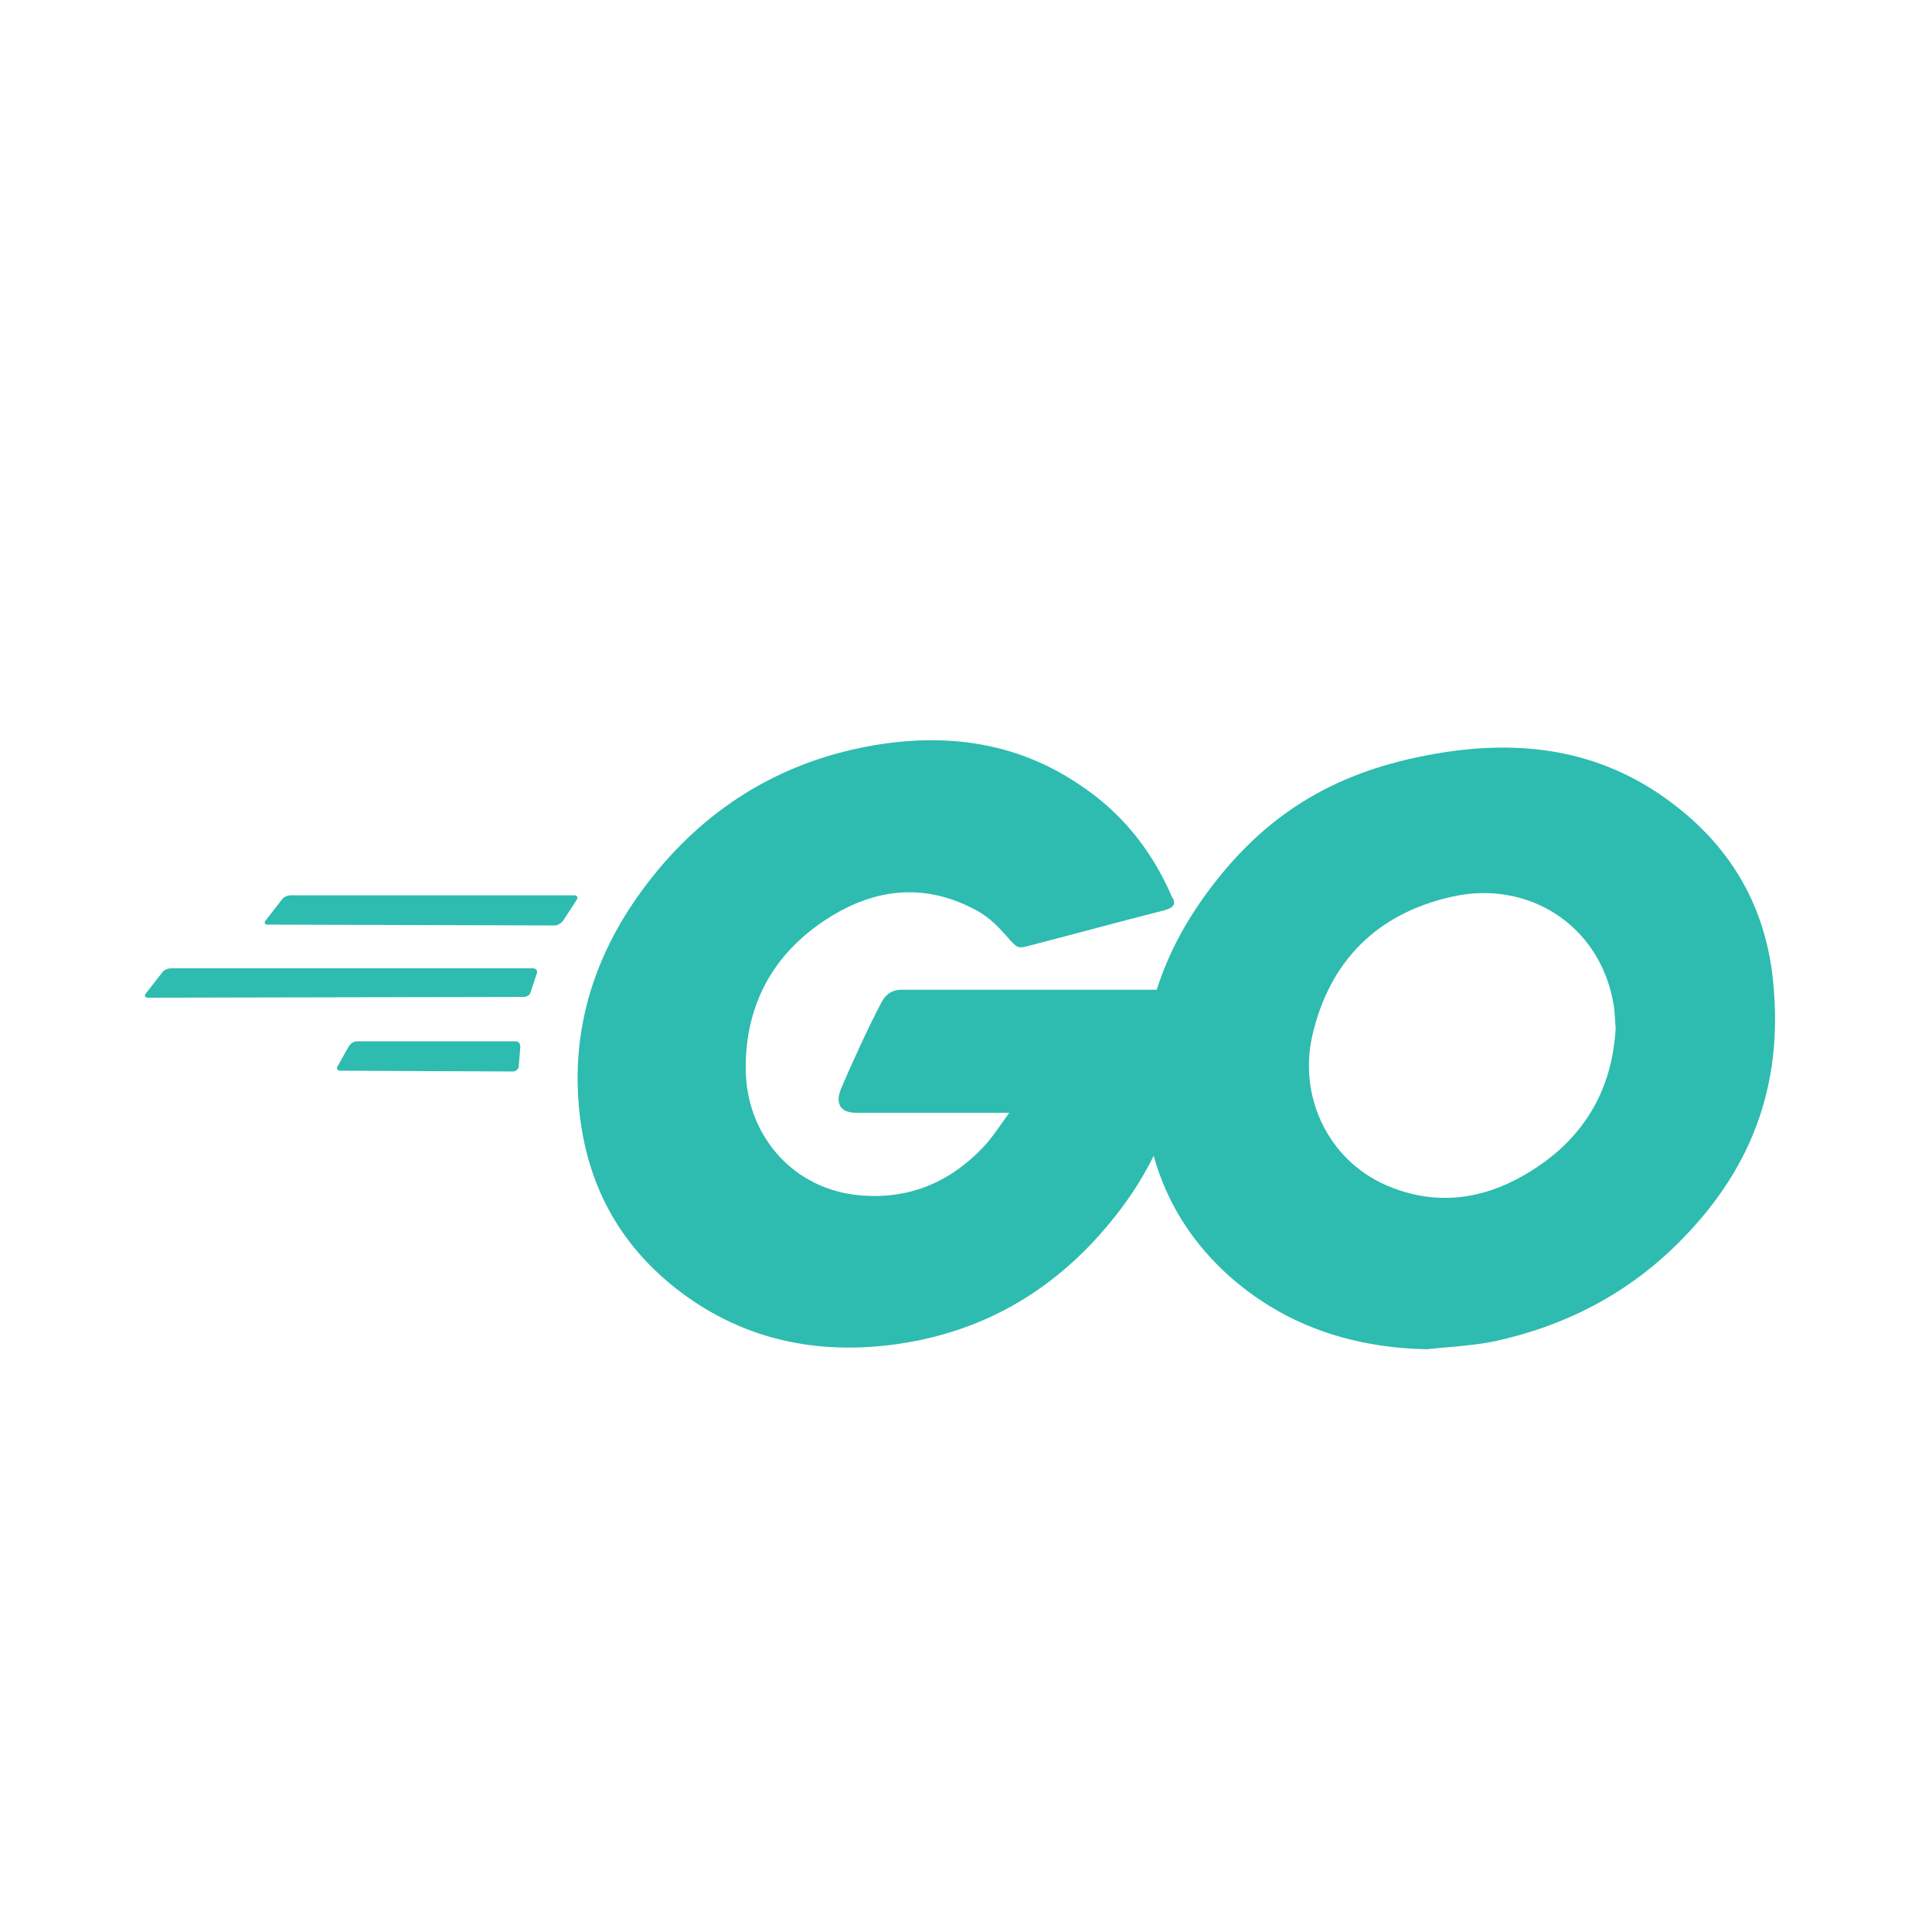 <svg fill="none" height="80" viewBox="0 0 80 80" width="80" xmlns="http://www.w3.org/2000/svg" xmlns:xlink="http://www.w3.org/1999/xlink"><clipPath id="a"><path d="m6 10h67.5v59.676h-67.5z"/></clipPath><g clip-path="url(#a)" fill="#2dbcaf"><path d="m11.092 38.287c-.132 0-.164-.066-.099-.164l.69-.887c.066-.099.23-.164.361-.164h11.733c.131 0 .164.099.099.197l-.559.855c-.066.099-.23.197-.329.197z"/><path d="m6.131 41.312c-.131 0-.164-.066-.099-.164l.69-.887c.066-.099.23-.164.362-.164h14.986c.132 0 .197.099.164.197l-.263.789c-.033.132-.164.197-.296.197z"/><path d="m14.086 44.335c-.132 0-.164-.099-.099-.197l.46-.822c.066-.099.197-.197.329-.197h6.573c.131 0 .197.099.197.23l-.066.789c0 .132-.131.23-.23.23z"/><path d="m48.199 37.697c-2.071.526-3.484.92-5.521 1.446-.493.132-.526.164-.953-.329-.493-.559-.854-.92-1.545-1.249-2.071-1.019-4.075-.723-5.949.493-2.235 1.446-3.385 3.582-3.352 6.244.033 2.629 1.84 4.798 4.437 5.16 2.235.296 4.108-.493 5.587-2.169.296-.361.559-.756.887-1.216-1.183 0-2.662 0-6.343 0-.69 0-.855-.427-.624-.986.427-1.019 1.216-2.728 1.676-3.582.099-.197.329-.526.822-.526h11.963c-.066.887-.066 1.775-.197 2.662-.361 2.366-1.249 4.535-2.695 6.441-2.366 3.122-5.455 5.061-9.366 5.587-3.221.427-6.211-.197-8.841-2.169-2.432-1.841-3.812-4.272-4.174-7.296-.427-3.582.624-6.803 2.793-9.629 2.333-3.056 5.423-4.995 9.202-5.686 3.089-.559 6.047-.197 8.709 1.61 1.742 1.15 2.991 2.728 3.812 4.634.197.296.066.46-.329.559z"/><path d="m59.078 55.87c-2.991-.066-5.718-.92-8.019-2.892-1.939-1.676-3.155-3.812-3.549-6.343-.592-3.714.427-7 2.662-9.925 2.399-3.155 5.291-4.798 9.202-5.488 3.352-.592 6.507-.263 9.366 1.676 2.596 1.775 4.207 4.174 4.634 7.329.559 4.437-.723 8.052-3.779 11.141-2.169 2.202-4.831 3.582-7.888 4.207-.887.164-1.775.197-2.629.296zm7.822-13.277c-.033-.427-.033-.756-.099-1.085-.592-3.254-3.582-5.094-6.704-4.371-3.056.69-5.028 2.629-5.751 5.718-.592 2.563.657 5.16 3.024 6.211 1.808.789 3.615.69 5.357-.197 2.596-1.347 4.01-3.451 4.174-6.277z"/></g></svg>